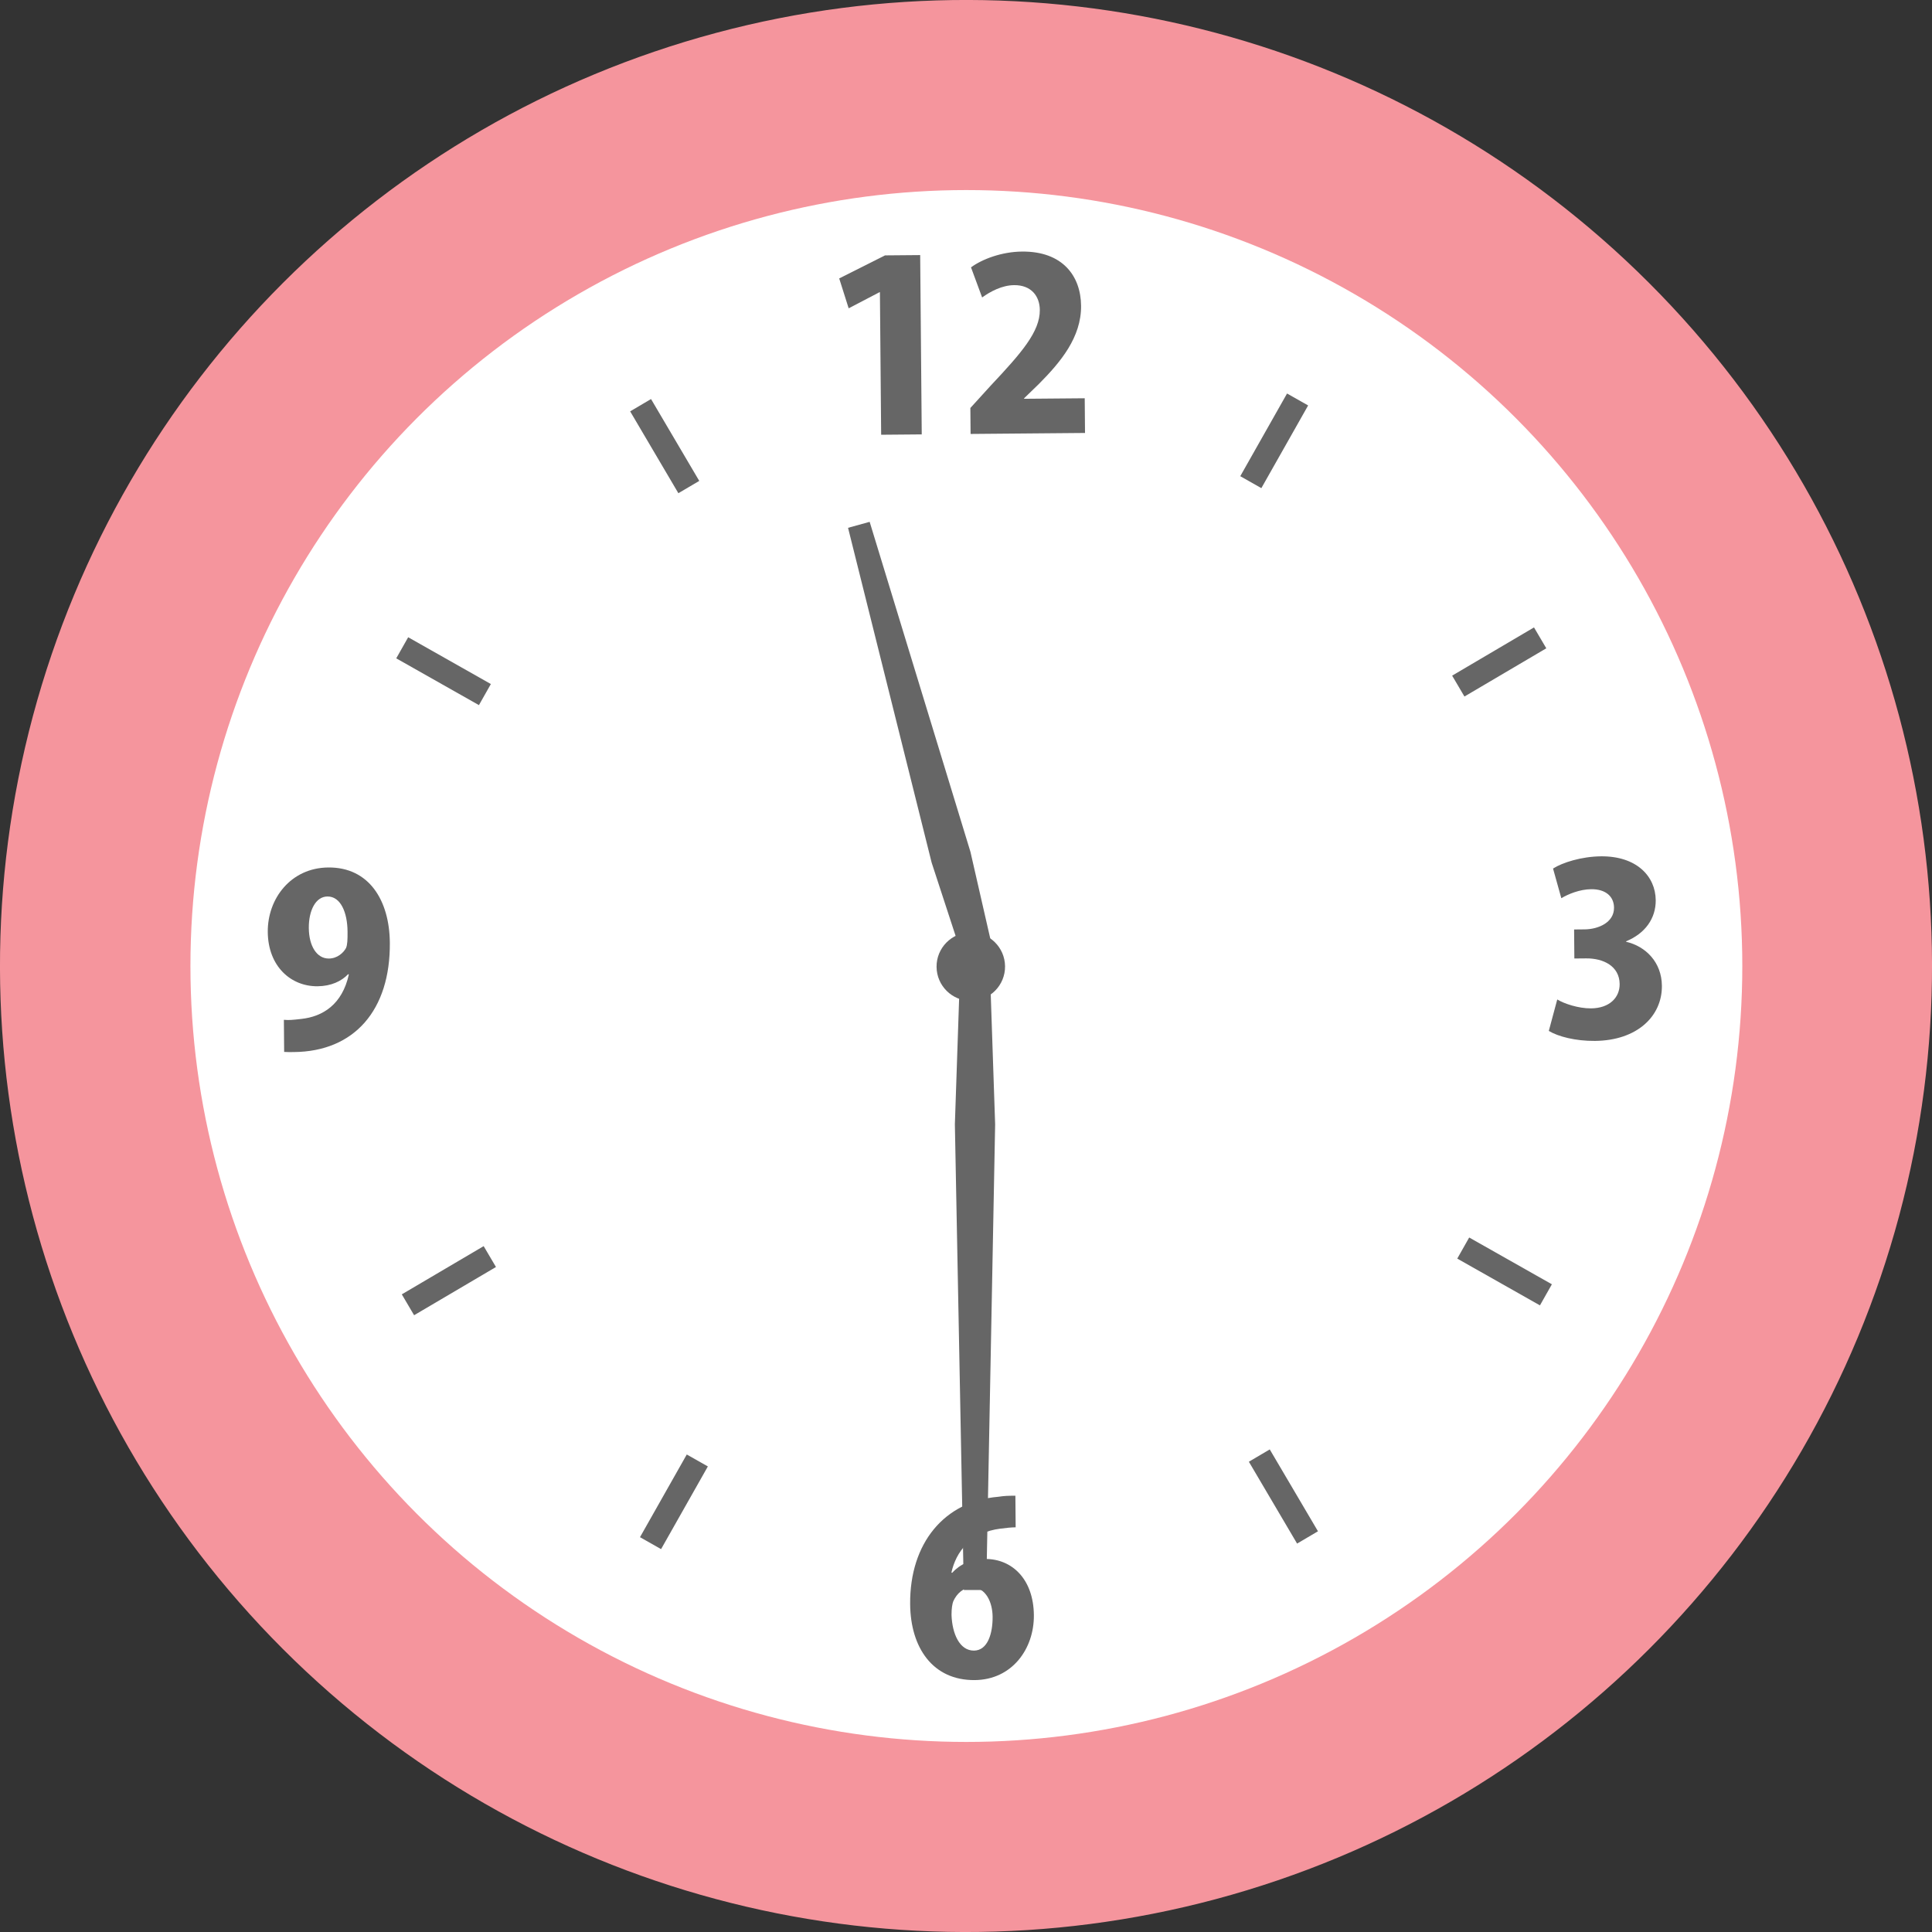 <?xml version="1.0" encoding="UTF-8"?>
<svg id="_レイヤー_2" data-name="レイヤー 2" xmlns="http://www.w3.org/2000/svg" viewBox="0 0 77.966 77.966">
  <rect x="0" y="0" width="77.966" height="77.966" fill="#333333" stroke="none"/>
  <defs>
    <style>
      .cls-1 {
        fill: #fff;
      }

      .cls-2 {
        fill: #f5959d;
      }

      .cls-3 {
        fill: #666;
      }
    </style>
  </defs>
  <g id="_レイヤー_1-2" data-name="レイヤー 1">
    <g>
      <circle class="cls-2" cx="38.983" cy="38.983" r="38.983" transform="translate(-16.147 38.983) rotate(-45)"/>
      <circle class="cls-1" cx="38.998" cy="38.983" r="31.313"/>
      <path class="cls-3" d="M40.559,38.995c-.007-.763-.631-1.377-1.394-1.37-.763,.007-1.377,.631-1.37,1.394,.007,.763,.631,1.377,1.394,1.37,.763-.007,1.377-.631,1.37-1.394Z"/>
      <g>
        <polygon class="cls-3" points="35.509 11.793 35.559 17.544 37.197 17.53 37.134 10.294 35.715 10.306 33.866 11.236 34.248 12.442 35.49 11.793 35.509 11.793"/>
        <path class="cls-3" d="M39.159,16.465l.009,1.047,4.618-.04-.012-1.4-2.447,.021v-.019s.604-.586,.604-.586c.878-.884,1.707-1.881,1.696-3.148-.011-1.209-.752-2.203-2.381-2.188-.828,.007-1.616,.309-2.061,.637l.449,1.215c.331-.241,.805-.493,1.291-.497,.695-.006,1.032,.448,1.037,1,.008,.876-.737,1.73-1.973,3.045l-.83,.912Z"/>
      </g>
      <path class="cls-3" d="M40.378,61.688c.238-.031,.428-.051,.609-.053l-.011-1.276c-.314,.003-.428,.004-.695,.044-2.16,.181-3.574,1.86-3.552,4.335,.015,1.752,.912,3.077,2.607,3.062,1.504-.013,2.398-1.259,2.386-2.62-.013-1.457-.886-2.278-1.972-2.268-.562,.005-1.017,.218-1.319,.554h-.038c.183-.83,.757-1.625,1.984-1.779Zm-1.907,2.93c.14-.315,.414-.556,.738-.559,.581-.005,.843,.612,.848,1.183,.006,.676-.198,1.363-.75,1.368-.581,.005-.882-.678-.908-1.439-.002-.267,.034-.457,.071-.553Z"/>
      <path class="cls-3" d="M64.208,40.693c-.514,.004-1.087-.19-1.365-.359l-.341,1.269c.373,.225,1.07,.41,1.86,.403,1.714-.015,2.714-1.005,2.704-2.223-.008-.952-.652-1.594-1.444-1.778v-.019c.759-.311,1.201-.915,1.195-1.658-.009-.971-.777-1.783-2.206-1.771-.79,.007-1.559,.252-1.938,.493l.334,1.197c.275-.164,.74-.359,1.206-.363,.6-.005,.917,.306,.921,.744,.005,.609-.649,.872-1.183,.877l-.428,.004,.01,1.171,.476-.004c.695-.006,1.345,.312,1.352,1.036,.005,.543-.41,.975-1.153,.981Z"/>
      <path class="cls-3" d="M12.151,41.12c-.361,.041-.476,.052-.695,.035l.011,1.295c.114,.009,.248,.007,.39,.006,2.447-.021,3.899-1.7,3.875-4.414-.015-1.704-.836-3.049-2.483-3.035-1.514,.013-2.455,1.259-2.443,2.602,.012,1.39,.933,2.201,2.009,2.192,.552-.005,.969-.208,1.234-.487l.029,.009c-.266,1.212-1.052,1.704-1.927,1.797Zm1.813-2.863c-.103,.191-.349,.422-.691,.425-.486,.004-.804-.498-.811-1.231-.006-.705,.275-1.269,.751-1.273,.543-.005,.806,.659,.812,1.412,.003,.333-.005,.533-.061,.667Z"/>
      <rect class="cls-3" x="26.335" y="16.087" width=".978" height="3.834" transform="translate(-5.426 16.106) rotate(-30.502)"/>
      <rect class="cls-3" x="51.304" y="58.474" width=".978" height="3.834" transform="translate(-23.485 34.645) rotate(-30.501)"/>
      <rect class="cls-3" x="17.411" y="25.169" width=".978" height="3.834" transform="translate(-14.489 29.328) rotate(-60.501)"/>
      <rect class="cls-3" x="60.228" y="49.392" width=".978" height="3.834" transform="translate(-13.838 78.89) rotate(-60.501)"/>
      <rect class="cls-3" x="49.503" y="17.3" width="3.834" height=".978" transform="translate(10.618 53.784) rotate(-60.501)"/>
      <rect class="cls-3" x="25.28" y="60.117" width="3.834" height=".978" transform="translate(-38.945 54.434) rotate(-60.501)"/>
      <rect class="cls-3" x="58.584" y="26.224" width="3.834" height=".978" transform="translate(-5.186 34.405) rotate(-30.501)"/>
      <rect class="cls-3" x="16.198" y="51.193" width="3.834" height=".978" transform="translate(-23.725 16.346) rotate(-30.501)"/>
      <g>
        <polygon class="cls-3" points="39.163 34.379 35.095 21.059 34.223 21.3 37.597 34.813 39.233 39.815 40.336 39.509 39.163 34.379"/>
        <polygon class="cls-3" points="38.895 64.164 39.799 64.164 40.159 45.374 39.919 38.278 38.774 38.278 38.534 45.374 38.895 64.164"/>
      </g>
    </g>
  </g>
</svg>